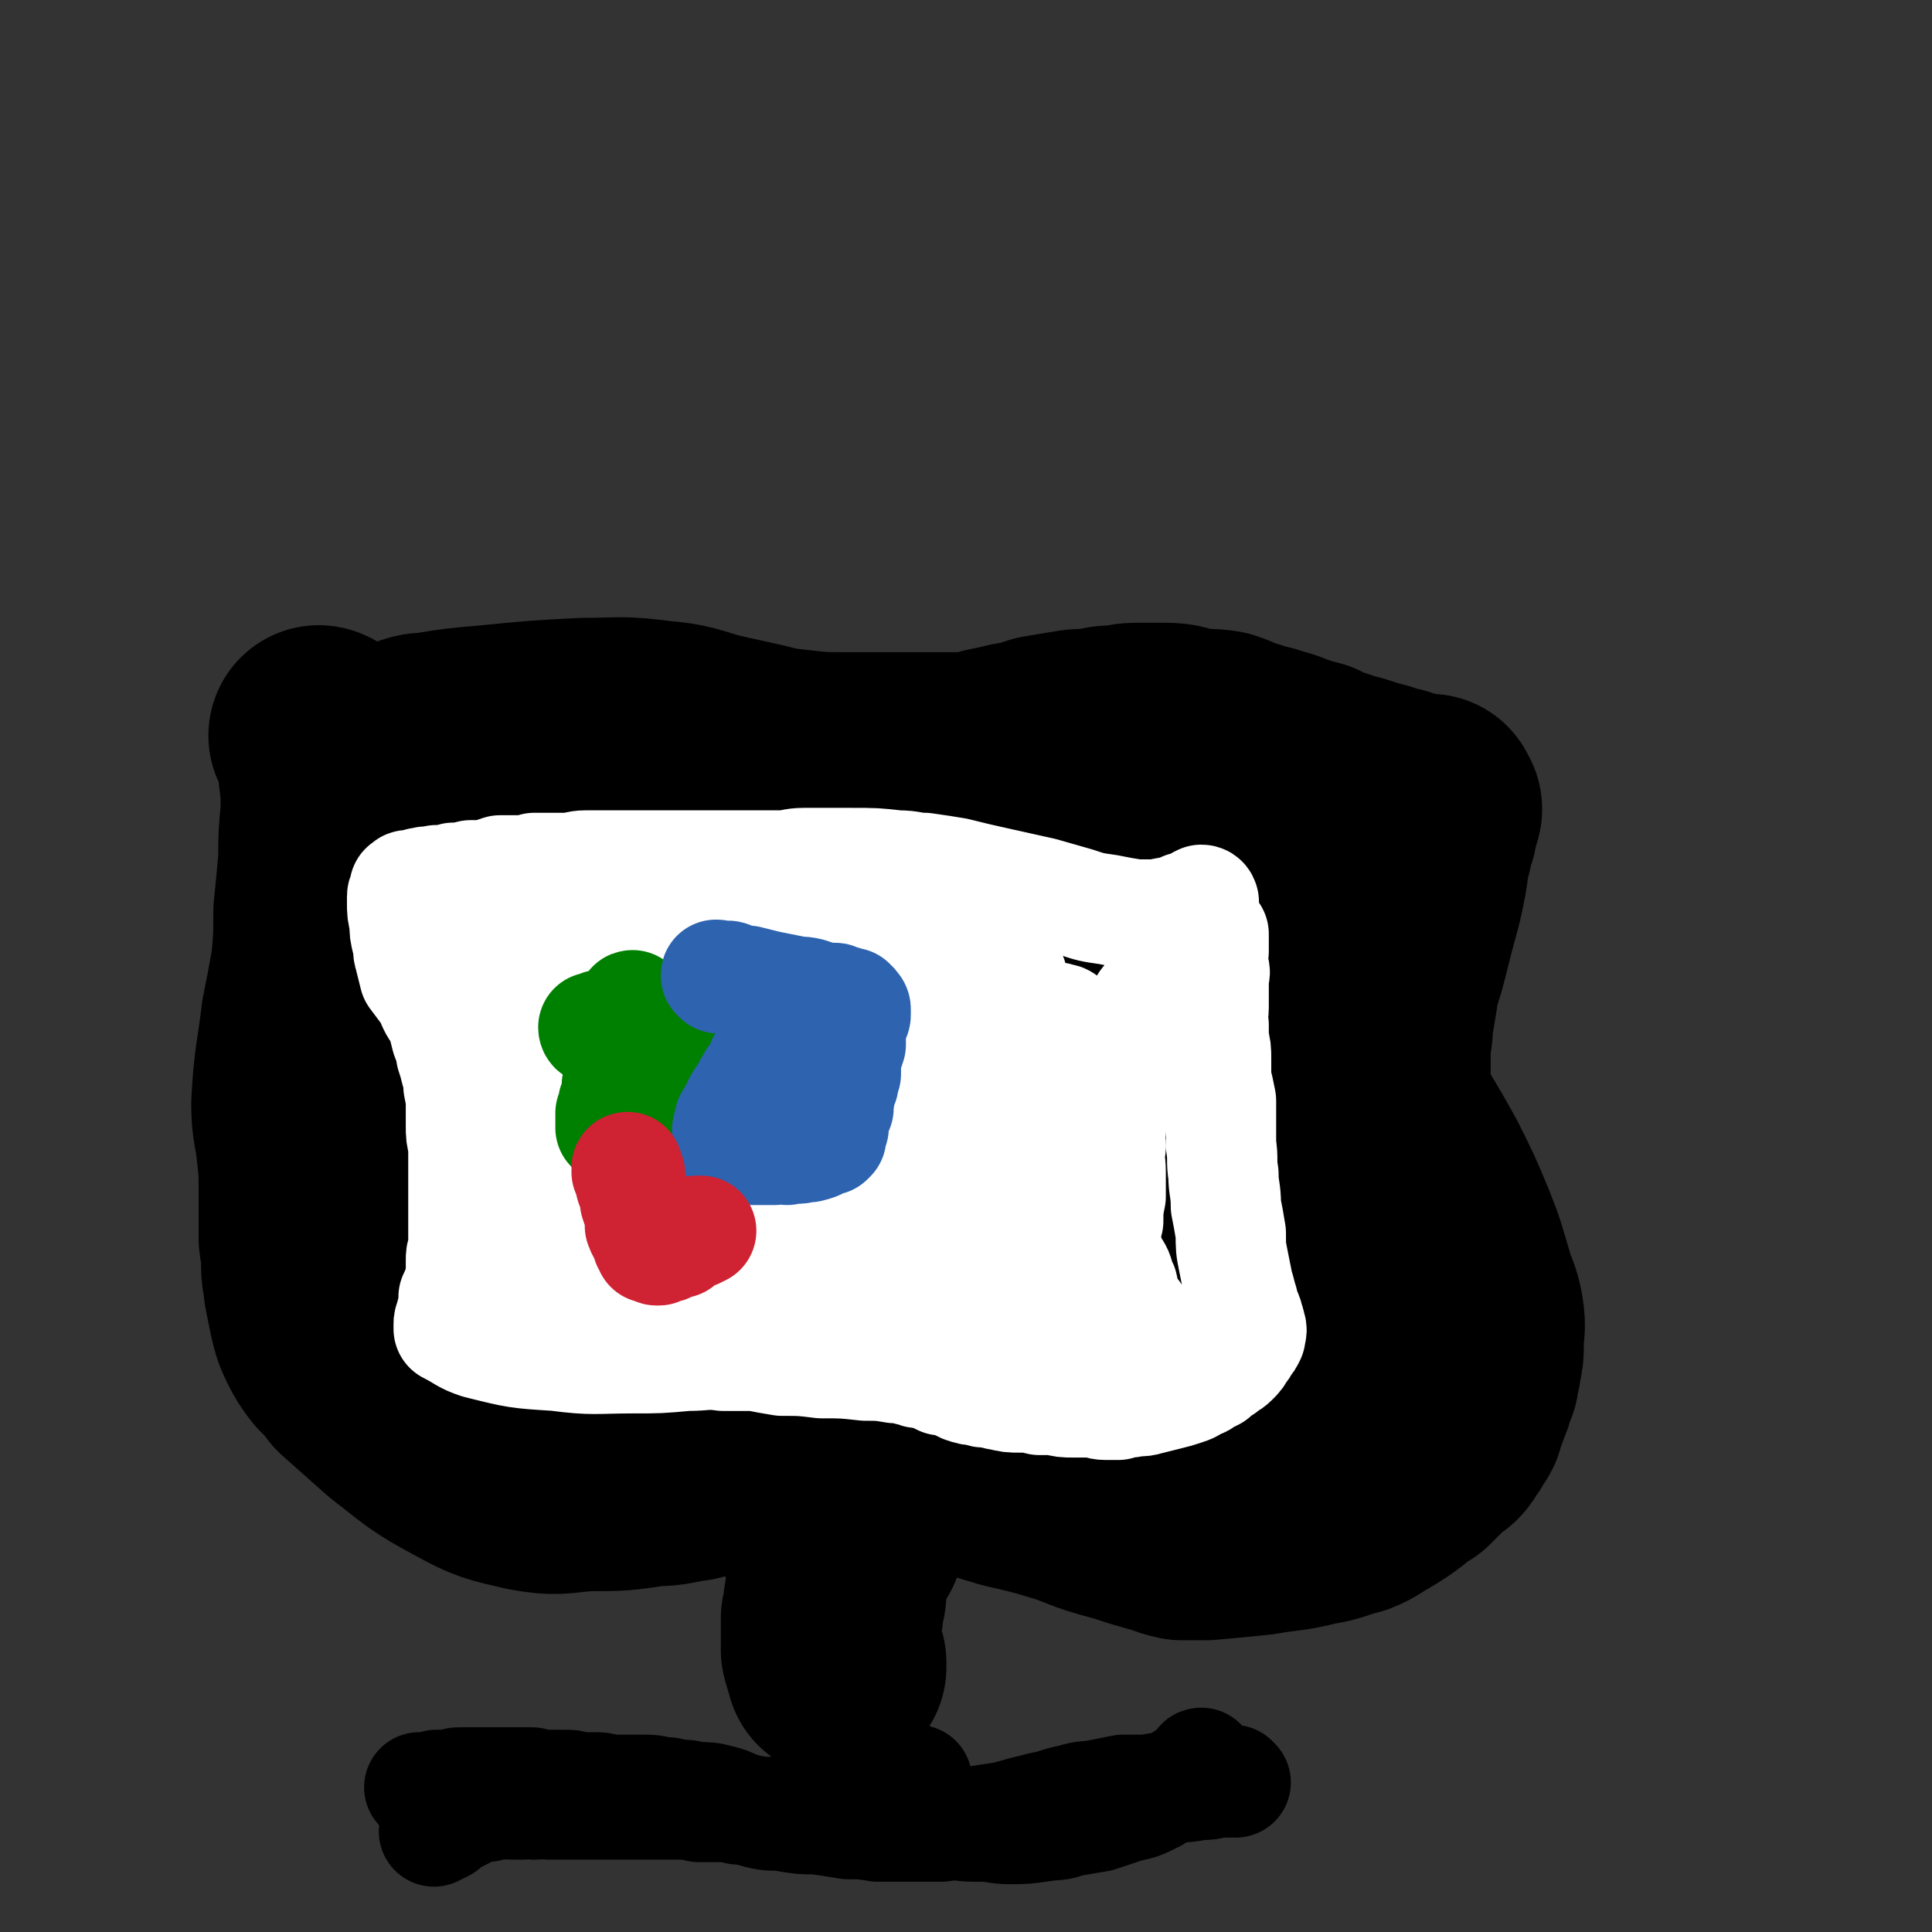 <svg viewBox='0 0 788 788' version='1.1' xmlns='http://www.w3.org/2000/svg' xmlns:xlink='http://www.w3.org/1999/xlink'><rect x="0" y="0" width="788" height="788" fill="#333333" stroke="none"/><g fill='none' stroke='#000000' stroke-width='90' stroke-linecap='round' stroke-linejoin='round'><path d='M131,301c0,0 -1,-1 -1,-1 0,0 1,0 1,1 0,0 0,0 0,0 0,1 0,1 1,2 0,2 0,2 1,4 0,4 1,4 1,8 1,8 1,8 1,16 -1,10 -1,10 -1,20 -1,11 -1,11 -2,21 0,11 0,11 -1,22 -2,11 -2,11 -4,21 -2,17 -3,17 -4,35 0,9 1,9 2,18 1,9 1,9 1,17 0,6 0,6 0,13 0,3 0,3 0,7 0,2 1,2 1,5 0,3 0,3 0,6 0,5 1,5 1,9 1,5 1,5 2,10 1,4 1,5 3,9 2,4 2,4 5,8 4,4 4,4 7,8 9,8 9,8 18,16 13,10 13,11 28,19 11,6 12,6 25,9 11,2 11,1 23,0 14,0 14,0 27,-2 8,0 8,-1 16,-2 4,-1 4,-1 9,-2 3,0 3,0 6,0 3,0 3,0 7,0 5,-1 5,-1 9,-2 10,-2 10,-2 20,-3 10,-1 10,-2 19,-2 7,0 7,0 14,0 6,1 6,1 12,2 7,2 7,2 14,4 10,3 10,3 20,6 13,3 13,3 26,7 10,4 10,4 21,7 6,2 6,2 13,4 5,1 5,2 10,3 5,0 5,0 10,0 11,-1 11,-1 21,-2 11,-2 11,-1 23,-4 7,-1 7,-2 15,-4 5,-2 5,-3 9,-5 5,-3 5,-3 9,-6 3,-3 3,-3 7,-5 3,-3 3,-3 6,-6 2,-2 2,-2 5,-4 1,-1 1,-1 2,-3 1,-1 1,-1 2,-3 1,-2 1,-1 2,-3 0,-1 0,-2 0,-3 1,-1 1,-1 2,-3 0,-1 0,-1 1,-3 1,-2 1,-2 1,-3 1,-3 1,-3 2,-5 0,-3 1,-3 1,-6 1,-4 1,-4 1,-8 0,-6 1,-6 0,-12 -1,-6 -2,-6 -4,-13 -3,-10 -3,-11 -7,-21 -5,-12 -5,-12 -11,-24 -5,-9 -5,-9 -11,-19 -5,-8 -4,-9 -10,-16 -3,-6 -4,-5 -8,-10 -3,-3 -3,-3 -5,-7 -2,-3 -2,-3 -4,-6 -1,-3 -1,-3 -3,-6 -2,-3 -2,-3 -4,-6 -2,-4 -2,-4 -4,-8 -2,-4 -3,-4 -5,-8 -2,-3 -2,-3 -4,-6 -3,-4 -3,-4 -5,-7 -2,-3 -2,-3 -4,-6 -2,-2 -1,-3 -3,-5 -1,-3 -1,-3 -2,-5 -1,-2 -1,-2 -2,-4 0,-2 -1,-2 -1,-4 0,-2 0,-2 0,-4 0,-2 0,-2 0,-3 -1,-2 0,-2 0,-4 -1,-1 -1,-1 -1,-2 -1,-2 -1,-2 -1,-2 -1,-1 -1,-2 -2,-2 -1,-1 -2,-1 -3,-2 -4,-2 -4,-2 -7,-3 -10,-2 -10,-2 -20,-2 -15,0 -15,0 -30,2 -13,1 -13,2 -26,4 -11,2 -11,2 -21,3 -14,2 -14,2 -27,4 -15,3 -16,2 -31,5 -13,2 -13,2 -27,5 -8,1 -8,2 -17,3 -5,1 -5,1 -10,1 -5,1 -5,0 -10,0 -6,0 -6,0 -12,0 -7,-1 -7,0 -13,-1 -7,-1 -7,-1 -14,-2 -5,-1 -5,-1 -11,-3 -4,-1 -4,-1 -8,-3 -4,-1 -4,-2 -8,-4 -4,-2 -4,-2 -8,-4 -3,-2 -4,-2 -7,-4 -2,-2 -2,-2 -5,-4 -2,-2 -2,-2 -4,-4 -2,-2 -1,-2 -3,-4 -1,-1 -1,-1 -2,-3 -1,-1 -1,-1 -2,-3 -1,-1 -1,-1 -1,-2 -1,-1 -2,-1 -2,-2 -1,-1 -1,-1 -1,-2 -1,-1 -1,-1 -1,-2 -1,-1 0,-1 -1,-2 0,0 0,0 0,-1 -1,-1 0,-1 0,-1 0,-1 0,-1 0,-1 0,0 -1,0 0,0 0,-1 0,-1 1,-2 3,-1 3,-1 6,-1 12,-2 12,-2 24,-3 20,-2 20,-2 39,-3 15,0 15,-1 30,1 12,1 12,2 23,5 9,2 9,2 18,4 8,2 8,2 17,3 9,1 9,1 19,1 9,0 9,0 18,0 7,0 7,0 14,0 4,0 4,0 8,0 3,0 3,0 5,0 2,0 2,0 4,0 2,0 2,0 4,0 3,-1 3,-1 6,-2 5,-1 5,-1 9,-2 6,-1 6,-1 12,-3 6,-1 6,-1 12,-2 5,-1 5,0 11,-1 4,-1 4,-1 9,-1 4,-1 4,-1 8,-1 5,0 5,0 10,0 6,0 6,1 11,2 6,1 6,0 12,1 6,2 6,3 11,4 5,2 5,1 10,3 5,1 5,2 9,3 3,1 3,1 7,2 3,2 3,2 7,3 3,1 3,1 6,2 4,1 4,1 7,2 3,1 3,1 7,2 3,2 3,1 7,2 3,1 3,1 6,2 2,0 2,0 4,1 1,0 1,0 2,0 1,0 1,0 2,0 0,0 0,0 0,0 0,1 0,1 0,1 0,1 1,0 1,1 0,1 -1,1 -1,3 -1,2 -1,2 -1,5 -2,5 -1,5 -3,11 -1,8 -1,8 -3,17 -3,11 -3,11 -6,23 -2,8 -3,8 -4,16 -1,6 -1,6 -2,12 0,6 -1,6 -1,12 0,6 0,6 0,12 0,6 -1,6 0,11 0,6 0,6 1,12 1,5 1,5 2,10 1,6 1,6 2,12 1,5 1,5 2,11 1,5 1,5 2,10 1,5 1,5 1,10 0,5 0,5 0,9 -1,5 -1,5 -1,10 -1,5 -1,5 -1,9 -1,4 -1,5 -2,8 -1,3 -1,3 -3,6 -2,3 -1,4 -3,7 -2,3 -2,3 -4,6 -1,2 -2,2 -3,4 -2,2 -2,2 -3,4 -1,1 -1,2 -2,3 -2,1 -2,1 -3,2 -2,1 -2,1 -3,2 -1,1 -1,1 -3,1 -1,1 -1,1 -3,2 -1,0 -1,0 -2,1 -2,1 -2,1 -4,1 -2,1 -2,1 -4,1 -4,0 -4,0 -7,0 -5,0 -5,0 -10,-1 -6,-1 -6,-1 -11,-3 -7,-1 -7,-1 -14,-3 -11,-4 -11,-4 -22,-8 -12,-5 -12,-5 -24,-11 -13,-5 -13,-5 -25,-10 -9,-4 -9,-3 -19,-7 -8,-3 -7,-3 -15,-6 -6,-2 -7,-2 -13,-4 -6,-1 -6,-2 -13,-3 -5,-1 -5,-1 -11,-2 -5,-1 -5,-1 -9,-2 -5,0 -5,0 -10,-1 -6,-1 -6,-1 -12,-2 -6,-1 -6,-2 -13,-3 -7,-1 -7,-1 -14,-2 -6,-1 -6,-1 -12,-2 -5,-1 -5,-1 -11,-2 -5,0 -5,0 -11,-1 -6,0 -6,0 -12,0 -6,-1 -6,-1 -11,-1 -7,-1 -7,-1 -13,-1 -9,-1 -9,-1 -17,-3 -8,-1 -8,-1 -16,-3 -6,-2 -6,-1 -13,-3 -5,-2 -5,-2 -9,-4 -4,-2 -4,-2 -7,-4 -2,-2 -2,-2 -4,-4 -1,-1 -1,-1 -2,-2 -1,-2 -2,-2 -2,-4 0,-3 0,-3 1,-6 2,-5 2,-6 6,-11 8,-10 8,-10 17,-18 9,-8 10,-7 20,-13 8,-5 8,-5 15,-9 5,-3 6,-3 10,-6 4,-3 4,-3 8,-6 3,-4 3,-4 5,-7 4,-5 4,-5 6,-9 3,-5 3,-5 6,-10 3,-5 4,-5 7,-10 4,-3 4,-3 7,-7 3,-3 3,-3 6,-6 3,-2 4,-1 7,-3 4,-1 4,-1 8,-3 4,-1 4,-1 8,-2 5,0 6,-1 11,0 6,1 6,1 12,3 7,2 7,2 14,5 8,3 8,3 16,6 8,3 8,3 17,7 8,3 8,4 16,8 8,4 8,4 17,8 7,3 7,3 14,7 6,3 6,3 13,6 5,2 4,2 9,5 5,2 5,2 9,4 5,2 5,2 10,5 5,3 5,3 10,6 8,5 8,5 16,10 7,5 7,5 13,10 5,3 5,3 9,7 3,4 2,4 5,8 1,3 1,3 3,6 1,4 1,4 3,8 1,5 1,5 2,10 0,4 0,4 1,8 1,2 1,2 1,5 1,3 1,3 1,6 0,2 0,2 -1,5 -1,2 -1,2 -2,5 -2,3 -1,3 -3,5 -3,3 -3,3 -5,5 -3,3 -3,3 -7,4 -5,2 -5,3 -10,4 -8,1 -8,1 -15,0 -12,-2 -12,-2 -24,-6 -13,-4 -13,-5 -25,-10 -10,-5 -11,-5 -20,-11 -10,-7 -9,-8 -18,-17 -6,-5 -6,-5 -12,-11 -5,-5 -4,-5 -9,-11 -4,-5 -4,-5 -8,-10 -3,-6 -3,-6 -6,-12 -3,-5 -3,-6 -5,-11 -3,-7 -3,-7 -5,-13 -2,-5 -1,-5 -3,-10 -1,-5 -1,-4 -2,-9 -1,-3 -1,-3 -2,-7 -1,-2 -1,-2 -1,-5 -1,-2 -1,-2 -2,-4 -1,-2 -1,-2 -2,-4 -2,-1 -2,-1 -3,-3 -2,-1 -2,-1 -4,-2 -2,-1 -2,-1 -5,-2 -2,-1 -2,-1 -4,-2 -3,-1 -3,-1 -5,-2 -2,-1 -2,-1 -4,-1 -1,-1 -1,-1 -2,-1 0,0 0,0 -1,0 0,0 0,0 -1,-1 0,0 0,0 0,0 12,1 12,0 24,1 29,4 29,4 57,10 28,6 28,6 55,14 10,3 10,3 19,7 3,1 4,1 6,3 1,0 1,0 2,1 0,0 0,1 0,1 0,0 0,0 0,0 0,0 -1,0 -1,0 0,-1 1,0 1,0 -1,0 -1,0 -1,0 0,0 0,0 0,0 0,0 0,1 0,1 0,0 -1,0 -1,1 -1,1 0,1 -1,2 -1,4 -1,4 -3,8 -2,5 -2,5 -5,11 -3,6 -2,6 -6,12 -5,7 -4,8 -10,14 -9,10 -10,10 -20,18 -13,8 -13,8 -26,15 -12,5 -12,5 -24,7 -11,3 -11,2 -23,3 -7,0 -7,1 -14,0 -7,0 -7,0 -14,-1 -9,-1 -9,-1 -18,-3 -10,-3 -10,-3 -20,-7 -15,-8 -15,-9 -29,-18 -18,-13 -19,-12 -35,-26 -12,-10 -11,-11 -22,-22 -5,-5 -5,-5 -10,-12 -2,-3 -2,-3 -3,-7 -1,-1 -1,-1 -1,-2 0,0 0,0 0,0 0,0 0,0 0,-1 0,0 0,0 0,0 0,1 -1,0 -1,0 0,0 1,0 1,0 -1,0 -1,-1 -2,-1 -1,-1 -1,-1 -1,-1 -1,-1 -1,-1 -1,-1 -1,0 -1,0 -2,0 0,-1 0,-1 0,-1 -1,-1 -1,0 -1,-1 0,0 0,0 0,0 0,-1 0,-1 0,-1 3,-2 3,-3 6,-3 10,-3 10,-3 20,-5 10,0 10,0 19,1 8,0 8,0 15,2 5,1 5,1 10,2 6,2 6,3 11,5 6,2 6,1 12,3 6,2 6,2 11,5 5,2 5,2 10,5 3,3 3,3 7,5 4,3 4,3 8,7 4,4 4,5 8,9 4,5 5,5 9,9 4,6 4,6 9,11 4,5 4,5 9,9 5,5 5,5 10,10 6,6 6,7 13,12 7,6 7,6 15,11 7,4 7,4 14,8 6,3 6,3 12,5 5,2 5,2 10,4 4,1 4,1 8,3 4,1 4,1 7,1 3,1 3,1 6,2 3,0 3,0 6,1 3,0 3,0 6,1 2,0 2,0 4,0 2,1 2,1 4,1 1,0 1,0 2,0 1,0 1,1 2,1 1,0 1,0 1,0 1,0 1,-1 2,-1 0,0 0,0 0,0 0,0 0,0 1,0 0,0 0,0 0,0 0,0 -1,0 -1,0 0,-1 0,0 1,0 0,0 0,0 0,0 0,0 0,0 -1,0 -1,-1 -1,-1 -2,-1 -2,-1 -2,0 -5,0 -7,-1 -7,-1 -14,0 -13,1 -13,1 -25,3 -10,2 -10,3 -21,6 -7,3 -7,3 -15,6 -7,3 -7,3 -14,6 -7,3 -7,2 -14,4 -5,2 -5,2 -10,3 -4,1 -4,1 -8,1 -3,1 -3,0 -6,1 -3,0 -3,0 -6,0 -2,0 -2,-1 -4,0 -1,0 -1,0 -3,0 -1,0 -1,0 -2,0 -1,0 -1,0 -2,1 -1,0 -1,1 -2,1 -1,1 -2,0 -3,1 -1,0 -1,0 -3,0 -2,1 -2,1 -4,1 -2,0 -2,0 -5,1 -3,0 -3,0 -7,1 -4,0 -4,0 -8,0 -4,1 -4,0 -8,0 -4,0 -4,0 -7,0 -3,-1 -3,0 -6,-1 -3,0 -3,-1 -5,-1 -3,-1 -3,-1 -6,-2 -2,0 -2,0 -5,0 -3,-1 -3,-1 -5,-1 -3,0 -3,0 -5,-1 -1,0 -1,0 -1,0 '/><path d='M345,629c0,0 -1,-1 -1,-1 1,0 2,0 4,0 '/><path d='M341,601c0,0 0,-1 -1,-1 0,0 0,0 0,1 0,1 0,1 0,1 -1,1 -1,1 -1,3 0,1 0,1 0,2 0,1 0,1 0,3 0,1 0,1 0,3 0,1 0,1 0,2 0,1 1,1 1,1 1,2 0,2 1,3 0,1 0,1 0,2 0,1 0,1 0,3 0,2 0,2 1,3 0,2 0,2 0,4 0,1 0,1 0,3 0,2 0,2 0,4 -1,2 -1,2 -1,3 0,2 0,2 0,4 0,2 0,3 0,5 0,2 -1,2 -1,4 0,3 0,3 -1,6 0,2 0,2 0,4 0,3 0,3 0,5 0,2 0,2 0,4 0,1 1,1 1,3 0,1 0,1 1,2 0,0 0,1 0,1 0,0 0,1 0,1 '/></g>
<g fill='none' stroke='#000000' stroke-width='45' stroke-linecap='round' stroke-linejoin='round'><path d='M504,727c0,0 -1,-1 -1,-1 0,0 0,0 0,1 -1,0 -1,-1 -2,0 -3,0 -3,0 -5,0 -3,1 -3,1 -7,1 -5,1 -5,1 -10,1 -6,0 -6,0 -11,1 -5,0 -5,0 -10,0 -5,1 -5,1 -10,2 -5,1 -5,0 -11,2 -6,1 -6,2 -12,3 -8,2 -8,2 -15,4 -7,1 -7,1 -13,2 -7,1 -7,1 -13,2 -7,0 -7,0 -13,0 -6,0 -6,0 -13,0 -6,-1 -6,-1 -12,-1 -6,-1 -6,-1 -13,-2 -6,0 -6,0 -12,-1 -5,-1 -5,0 -10,-1 -5,-1 -5,-2 -10,-3 -4,-2 -4,-2 -8,-3 -4,-1 -4,-1 -9,-1 -4,-1 -4,-1 -8,-1 -3,-1 -3,-1 -6,-1 -4,-1 -4,-1 -8,-1 -3,0 -3,0 -7,0 -3,0 -3,0 -6,0 -4,-1 -4,-1 -7,-1 -3,0 -3,0 -6,0 -3,-1 -3,-1 -6,-1 -4,0 -4,0 -7,0 -3,0 -3,0 -6,-1 -3,0 -3,0 -6,0 -3,0 -3,0 -7,0 -2,0 -2,0 -5,0 -2,0 -2,0 -5,0 -2,0 -2,0 -4,0 -1,0 -1,0 -2,0 -2,0 -2,0 -3,1 -1,0 -1,0 -2,0 -1,0 -1,0 -1,0 -1,0 -1,0 -2,0 0,0 0,0 0,0 -1,0 -1,0 -2,0 0,0 0,1 0,1 -1,0 -1,0 -2,0 0,0 0,0 0,0 0,0 0,0 -1,0 -1,0 -1,0 -1,0 -1,0 -1,0 -1,0 0,0 0,0 0,0 -1,0 -1,0 -1,0 0,0 0,0 0,0 0,0 -1,0 -1,0 0,0 1,1 1,1 1,0 1,0 2,0 0,-1 0,0 0,0 '/><path d='M342,709c0,0 -1,-1 -1,-1 0,0 0,0 1,1 0,0 -1,0 0,1 0,0 0,0 1,1 0,0 0,0 0,1 1,0 1,0 2,1 1,1 1,1 2,1 3,2 3,2 6,3 2,0 2,0 4,1 2,1 2,1 4,2 3,1 3,1 6,3 2,1 2,1 4,2 1,1 2,1 3,1 '/><path d='M491,720c-1,0 -1,-1 -1,-1 -1,0 0,1 0,1 0,0 0,0 0,0 0,0 0,0 -1,0 0,0 0,0 0,0 0,0 0,0 -1,1 0,0 0,1 -1,1 -2,2 -2,2 -4,3 -2,2 -2,2 -5,4 -4,2 -4,2 -7,4 -6,3 -6,3 -11,4 -6,2 -6,2 -12,4 -6,1 -6,1 -12,2 -5,2 -5,1 -11,2 -7,1 -7,1 -13,1 -6,0 -6,-1 -12,-1 -6,0 -6,0 -12,-1 -6,0 -6,0 -12,-1 -6,-1 -6,0 -11,-1 -7,0 -7,0 -13,0 -5,-1 -5,-1 -10,-1 -6,0 -6,0 -11,0 -6,-1 -6,-1 -11,-2 -5,0 -5,0 -10,0 -5,-1 -5,-1 -9,-1 -4,-1 -4,-1 -8,-1 -4,0 -4,0 -8,0 -4,-1 -4,-1 -8,-1 -4,0 -4,0 -7,0 -4,0 -4,0 -8,0 -3,0 -3,0 -7,0 -2,0 -2,0 -5,0 -3,0 -3,0 -6,0 -3,0 -3,0 -5,0 -4,0 -4,0 -7,0 -4,0 -4,0 -8,0 -3,-1 -3,0 -6,0 -3,-1 -3,0 -5,0 -2,0 -2,0 -4,0 -3,0 -3,-1 -5,0 -2,0 -2,0 -4,0 -1,1 -1,1 -3,1 -2,0 -2,0 -4,1 -2,0 -2,1 -4,2 -2,1 -2,1 -4,2 -2,1 -2,1 -4,3 -2,1 -2,1 -4,2 '/></g>
<g fill='none' stroke='#FFFFFF' stroke-width='45' stroke-linecap='round' stroke-linejoin='round'><path d='M491,368c0,0 0,-1 -1,-1 0,0 0,0 0,0 0,0 0,0 0,0 -2,1 -2,1 -3,2 -2,1 -2,1 -4,1 -2,1 -2,1 -4,2 -3,0 -3,0 -7,1 -5,0 -5,0 -9,0 -6,-1 -6,-1 -11,-2 -7,-1 -7,-1 -13,-3 -7,-2 -7,-2 -14,-4 -9,-2 -9,-2 -18,-4 -9,-2 -9,-2 -17,-4 -6,-1 -6,-1 -13,-2 -5,0 -5,-1 -11,-1 -9,-1 -9,-1 -19,-1 -4,0 -4,0 -9,0 -5,0 -5,0 -10,0 -5,0 -5,1 -10,1 -6,0 -6,0 -12,0 -6,0 -6,0 -13,0 -6,0 -6,0 -12,0 -6,0 -6,0 -12,0 -10,0 -10,0 -19,0 -6,0 -6,0 -11,0 -4,0 -4,1 -8,1 -3,0 -3,0 -6,0 -4,0 -4,0 -7,0 -3,1 -3,1 -7,1 -3,0 -3,0 -7,0 -3,1 -3,1 -6,2 -3,0 -3,0 -6,0 -4,1 -4,1 -7,1 -3,1 -3,1 -7,1 -3,1 -3,0 -6,1 -1,0 -1,0 -2,1 -1,0 -1,0 -2,0 -1,0 -1,0 -1,0 -1,0 -1,0 -1,1 0,0 0,0 0,0 0,0 -1,0 -1,0 0,0 0,0 0,1 0,0 0,0 0,0 0,1 0,1 0,2 -1,0 -1,0 -1,1 0,1 0,1 0,2 0,4 0,4 1,8 0,4 0,4 1,8 1,3 0,3 1,6 1,4 1,4 2,8 3,4 3,4 6,8 2,5 2,5 5,9 1,4 1,4 2,8 1,3 2,3 2,7 1,3 1,3 2,7 1,3 1,3 1,6 1,5 1,5 1,9 0,4 0,4 0,7 0,4 0,4 1,8 0,4 0,4 0,7 0,4 0,4 0,7 0,4 0,4 0,9 0,3 0,3 0,6 0,3 0,3 0,6 0,4 0,4 0,7 -1,3 -1,3 -1,5 0,3 0,3 0,6 0,2 0,2 -1,4 -1,3 -1,3 -2,5 0,2 0,2 0,4 -1,2 0,2 -1,3 0,1 0,1 0,2 -1,1 -1,1 -1,2 0,0 0,0 0,1 0,0 0,0 0,1 0,0 0,0 0,0 6,3 6,4 12,6 16,4 16,4 32,5 15,2 16,1 31,1 11,0 11,0 22,-1 8,0 8,-1 15,0 6,0 6,0 13,0 5,1 5,1 11,2 8,0 8,0 16,1 9,0 9,0 18,1 6,0 6,0 12,1 3,0 3,0 6,1 2,0 2,0 3,0 0,1 0,1 1,1 1,0 1,0 2,0 2,1 2,1 3,1 2,1 2,1 4,2 2,0 2,0 5,1 2,1 2,1 4,2 3,1 3,1 5,1 3,1 3,1 5,1 3,0 3,1 5,1 4,1 4,1 8,1 4,0 4,0 8,1 3,0 3,0 6,0 4,1 4,1 8,1 3,0 3,0 7,0 3,0 3,1 6,1 3,0 3,0 5,0 3,-1 3,-1 5,-1 4,-1 4,0 7,-1 4,-1 4,-1 8,-2 4,-1 4,-1 7,-2 3,-1 3,-1 5,-3 2,0 2,0 3,-1 2,-1 2,-1 4,-2 2,-2 2,-2 4,-3 2,-2 2,-1 4,-3 2,-2 2,-2 3,-4 1,-1 1,-1 2,-3 1,-1 1,-1 2,-3 0,-2 1,-2 0,-4 0,-2 -1,-2 -1,-4 -1,-3 -2,-3 -2,-6 -1,-3 -1,-4 -2,-7 -1,-5 -1,-5 -2,-10 -1,-5 -1,-5 -1,-11 -1,-6 -1,-6 -2,-11 0,-7 -1,-7 -1,-13 -1,-6 0,-6 -1,-12 0,-5 0,-5 0,-10 0,-4 0,-4 0,-8 -1,-5 -1,-5 -2,-9 0,-4 0,-4 0,-8 0,-4 0,-4 -1,-8 0,-3 0,-3 0,-6 -1,-4 0,-4 0,-7 0,-3 0,-3 0,-6 0,-3 0,-3 0,-5 0,-3 1,-3 0,-5 0,-2 0,-2 -1,-3 0,-2 0,-2 1,-4 0,-1 0,-1 0,-3 0,-1 0,-1 0,-2 0,-1 0,-1 0,-1 0,-1 0,-1 0,-1 0,0 0,0 0,0 0,0 -1,-1 -1,-1 0,0 0,1 -1,1 -2,2 -2,2 -4,4 -3,3 -3,2 -6,5 -4,5 -4,5 -8,10 -4,4 -4,4 -8,9 -3,5 -4,5 -6,10 -2,4 -2,5 -4,10 -1,4 -1,4 -2,9 -1,4 -1,4 -1,7 -1,3 0,3 0,5 0,3 0,3 -1,5 0,3 0,3 0,6 -1,3 0,3 0,7 -1,5 0,5 0,10 0,5 0,5 0,10 -1,5 -1,5 -1,10 -1,4 -1,4 -2,8 -1,3 -1,3 -2,7 -1,3 -1,3 -2,6 -1,3 -2,3 -3,5 -1,2 -1,2 -2,4 -1,2 0,2 -1,4 -1,2 -2,1 -3,3 -1,1 0,1 -1,2 -1,2 -1,2 -2,3 -1,1 -1,1 -2,2 0,0 -1,0 -2,1 0,0 0,1 -1,1 -1,0 -1,-1 -2,-1 -2,-2 -2,-2 -4,-4 -4,-3 -4,-3 -7,-6 -3,-5 -4,-5 -7,-10 -3,-6 -3,-6 -5,-12 -3,-7 -3,-7 -5,-14 -2,-7 -1,-7 -2,-14 -1,-5 -1,-5 -2,-10 -1,-4 -1,-4 -2,-8 -2,-4 -2,-4 -4,-8 -1,-3 -1,-4 -4,-6 -3,-4 -3,-4 -6,-6 -3,-3 -3,-3 -6,-5 -3,-2 -3,-2 -7,-4 -3,-2 -3,-2 -7,-5 -3,-2 -3,-2 -7,-4 -4,-2 -4,-1 -8,-3 -4,-2 -4,-2 -8,-3 -4,-2 -4,-2 -8,-3 -4,-1 -4,-1 -8,-1 -4,-1 -4,-1 -9,-1 -3,0 -3,0 -7,1 -3,0 -3,0 -5,1 -3,1 -3,1 -5,2 -3,2 -3,1 -6,2 -2,1 -2,2 -4,3 -1,1 -1,1 -2,2 -1,1 -2,1 -2,2 -1,1 -1,1 -1,2 0,1 -1,1 0,2 1,2 1,2 2,3 4,3 4,3 9,5 10,6 10,6 21,11 14,6 15,5 29,12 14,6 15,6 28,13 14,6 14,7 27,14 11,6 10,7 21,13 6,4 6,4 12,8 4,2 4,3 8,5 4,2 4,2 8,4 2,1 2,1 5,2 2,1 2,1 3,2 2,2 2,2 4,3 2,1 2,2 3,3 1,1 1,1 2,3 1,1 1,1 2,2 0,1 0,1 0,2 1,1 1,1 0,2 0,1 1,1 0,2 -1,1 -2,1 -3,3 -2,1 -2,1 -5,3 -2,2 -2,2 -4,4 -3,1 -3,1 -6,2 -4,2 -4,2 -8,2 -6,1 -6,1 -12,1 -7,1 -7,1 -14,1 -8,-1 -8,-1 -15,-2 -7,-1 -7,-1 -14,-2 -7,-1 -7,-2 -14,-3 -7,-2 -7,-2 -14,-3 -7,-2 -7,-2 -15,-4 -6,-1 -6,-1 -13,-2 -6,-2 -6,-2 -13,-3 -5,-1 -5,-1 -11,-1 -5,-1 -5,-1 -10,-1 -5,0 -5,0 -10,0 -4,0 -4,0 -9,1 -4,0 -4,1 -9,1 -4,0 -4,0 -8,0 -4,0 -4,0 -8,0 -4,0 -4,-1 -8,-1 -4,-1 -4,-1 -7,-2 -3,0 -3,0 -6,-1 -3,-1 -3,-1 -6,-2 -4,-1 -4,-1 -7,-2 -3,-1 -3,-1 -5,-2 -3,-1 -3,-1 -5,-3 -3,-1 -3,-1 -5,-3 -2,-2 -2,-2 -4,-4 -1,-2 -1,-2 -2,-4 0,-1 0,-1 0,-2 0,-1 0,-1 0,-2 1,-1 1,-2 2,-2 2,-2 2,-2 4,-2 3,-1 4,-1 7,-2 6,-1 6,-1 12,-2 6,-1 6,-1 12,-1 5,-1 5,-1 10,-1 4,0 4,0 8,0 4,0 4,-1 8,0 4,0 4,0 8,1 6,0 6,0 11,0 5,1 5,1 10,1 5,0 5,0 10,1 5,0 5,0 10,1 5,1 5,1 9,1 5,1 5,1 10,2 5,0 5,0 11,1 6,1 6,1 11,1 5,1 5,1 10,2 5,0 5,0 9,1 4,1 4,1 7,2 4,0 4,-1 7,0 3,0 3,1 5,2 3,0 3,0 6,0 2,1 2,0 5,1 3,0 3,0 5,1 3,0 3,1 6,1 2,0 2,-1 3,0 2,0 2,0 3,0 1,0 1,0 2,0 1,0 1,0 2,0 0,0 0,0 0,0 0,0 0,0 0,0 -2,-1 -2,-1 -4,-2 -10,-4 -10,-4 -20,-8 -17,-6 -17,-6 -34,-12 -14,-6 -14,-6 -29,-11 -10,-3 -10,-4 -21,-6 -8,-2 -8,-2 -17,-3 -6,-1 -6,-1 -11,-2 -5,-1 -5,-1 -9,-2 -4,0 -4,0 -8,0 -3,0 -3,0 -7,-1 -3,0 -3,0 -7,-1 -3,-1 -3,-1 -6,-1 -3,-1 -3,-1 -7,-2 -2,-1 -2,-1 -5,-2 -2,-1 -2,-1 -5,-2 -2,-1 -2,-1 -5,-3 -3,-1 -3,-1 -5,-2 -3,-2 -3,-2 -6,-3 -2,-2 -2,-2 -5,-3 -2,-1 -2,-1 -4,-3 -2,-1 -2,-1 -4,-3 -1,0 -1,0 -2,-2 -1,-1 -2,-1 -2,-2 -1,-1 0,-1 -1,-2 0,-2 0,-2 0,-3 0,-2 0,-2 0,-4 1,-1 1,-1 2,-3 2,-2 2,-1 4,-3 2,-2 2,-2 4,-3 3,-2 3,-2 6,-3 5,-2 5,-2 9,-4 5,-1 5,-1 10,-2 5,-1 5,-1 10,-2 3,-1 3,-1 6,-2 3,0 3,0 5,0 2,-1 2,-1 4,-1 2,0 2,0 4,0 3,0 3,0 5,0 4,1 4,1 8,2 4,1 4,1 8,2 5,1 5,1 9,2 4,1 4,1 8,2 4,1 4,1 9,3 4,1 4,1 8,3 4,1 4,1 8,2 4,2 4,1 8,3 4,1 4,1 8,2 4,1 4,2 7,3 5,1 5,1 9,3 5,1 5,1 11,3 5,2 5,2 11,4 8,2 8,1 15,4 7,2 6,3 13,6 6,2 6,2 12,4 5,2 5,3 9,5 4,1 4,1 7,2 2,2 2,2 4,3 2,1 2,0 4,1 1,1 1,2 2,2 2,1 2,1 4,2 1,0 1,0 3,0 0,0 1,1 1,1 1,0 0,0 1,1 0,0 0,0 0,0 0,0 0,0 0,0 0,0 0,-1 0,-1 -1,0 0,1 0,1 0,0 0,0 0,0 -2,-2 -2,-2 -4,-4 -2,-2 -2,-2 -5,-5 -4,-4 -4,-5 -8,-9 -5,-4 -6,-4 -11,-8 -5,-5 -5,-5 -10,-10 -5,-4 -5,-4 -10,-9 -4,-4 -4,-4 -7,-8 -3,-3 -3,-3 -5,-6 -2,-2 -2,-3 -4,-5 -2,-2 -2,-1 -4,-3 -1,-2 -1,-2 -2,-4 -2,-1 -2,-1 -5,-2 -3,-2 -3,-3 -6,-4 -5,-2 -5,-2 -10,-3 -5,-1 -5,-1 -11,-1 -5,-1 -5,-1 -11,-2 -5,0 -5,-1 -11,0 -6,0 -6,0 -12,1 -5,1 -5,0 -11,2 -5,1 -5,1 -11,2 -4,2 -4,2 -9,4 -5,1 -5,1 -10,3 -5,1 -5,0 -9,1 -4,1 -4,1 -8,1 -5,1 -5,1 -9,1 -3,1 -3,1 -7,1 -2,0 -2,0 -4,0 -2,0 -2,1 -4,1 -1,0 -1,0 -3,0 -2,0 -2,0 -4,0 -1,0 -1,-1 -3,-1 -1,0 -1,-1 -3,-1 -1,0 -1,0 -3,0 -1,-1 -1,-1 -2,-2 -1,-1 -1,-1 -2,-1 -1,-1 -1,-1 -2,-2 -1,0 -1,0 -2,-1 -1,-1 -1,-1 -2,-3 -2,-1 -2,-1 -3,-2 -1,0 -2,0 -3,-1 -1,-1 -1,-1 -2,-2 -1,-1 0,-1 -1,-1 -1,-1 -1,-1 -2,-1 0,-1 -1,-1 -1,-1 0,-1 0,-1 0,-1 0,0 0,0 0,-1 0,0 0,0 0,0 2,-1 2,-1 4,-2 3,0 3,-1 6,-1 3,0 3,0 7,0 5,0 5,-1 10,0 9,1 9,1 19,2 13,2 12,3 25,5 11,2 11,2 21,3 7,2 7,1 14,2 5,1 5,1 10,2 3,1 4,1 7,2 4,0 4,1 7,2 3,1 3,1 7,2 4,1 4,1 8,1 4,1 4,0 9,1 5,0 5,0 9,0 4,0 4,0 9,0 4,0 4,1 7,1 3,0 3,0 6,0 2,0 2,0 5,1 2,0 2,0 4,0 3,0 3,0 6,1 4,0 3,0 7,0 4,1 4,0 8,1 3,1 3,1 7,2 3,1 3,1 6,2 2,1 2,1 4,2 2,0 2,0 3,0 1,0 1,0 2,1 1,0 1,0 2,1 1,0 1,1 1,1 1,0 1,0 1,0 1,1 1,1 1,2 0,2 0,2 0,5 -1,4 -1,4 -2,7 -1,4 0,4 -1,9 -1,4 -1,4 -2,8 0,4 0,4 0,8 -1,3 0,3 0,7 -1,4 -1,4 -1,7 0,4 1,4 1,7 1,4 1,4 2,7 1,3 1,3 2,7 2,3 2,3 4,7 1,3 1,3 3,5 3,3 3,3 6,5 1,2 1,2 3,4 1,2 1,2 3,3 1,1 1,1 2,2 1,1 1,1 2,2 1,0 1,0 1,0 1,0 1,1 1,1 0,0 0,0 0,0 -1,-1 0,-1 -1,-2 -1,-4 -1,-4 -3,-7 -3,-7 -3,-7 -7,-14 -4,-11 -4,-11 -8,-21 -5,-12 -5,-12 -9,-25 -3,-9 -3,-9 -6,-19 -2,-7 -2,-7 -3,-14 -2,-4 -2,-4 -3,-8 -1,-3 -1,-3 -2,-6 -1,-3 -1,-3 -1,-5 -1,-2 -1,-2 -2,-4 0,-1 0,-1 -1,-3 0,-1 0,-1 -1,-2 0,-1 -1,-1 -2,-2 0,-1 0,-1 -1,-1 -1,-1 -1,0 -2,-1 -2,0 -1,-1 -2,-1 -2,-1 -2,-1 -4,-1 -3,0 -3,-1 -6,-1 -9,0 -9,0 -17,1 -15,1 -15,0 -29,3 -13,2 -13,3 -26,6 -9,3 -9,4 -17,7 -8,3 -8,3 -16,7 -5,3 -5,3 -11,5 -4,3 -4,3 -9,5 -4,2 -4,2 -8,3 -4,2 -4,2 -8,3 -4,2 -4,2 -9,4 -3,1 -3,1 -7,3 -3,1 -3,1 -6,2 -3,1 -2,1 -5,2 -2,1 -2,1 -4,1 -2,1 -2,0 -3,1 -1,0 -1,0 -2,1 -1,0 -1,0 -2,0 -1,0 -1,0 -2,0 0,-1 0,-1 0,-2 1,-1 1,-1 2,-2 1,-2 1,-2 2,-3 5,-3 5,-3 10,-4 13,-5 13,-4 26,-7 15,-4 15,-5 31,-7 11,-2 12,-2 24,-3 7,-1 7,0 15,0 5,0 5,-1 10,0 5,0 5,1 11,1 5,1 5,1 11,2 6,0 6,0 12,0 7,1 7,1 13,1 7,0 7,0 14,0 6,0 6,0 12,0 5,0 5,0 9,0 4,-1 3,-1 7,-2 1,0 1,0 3,-1 1,0 1,0 2,0 1,0 1,-1 2,0 1,0 1,0 2,0 1,1 2,0 3,1 1,1 1,1 2,2 1,2 1,2 1,4 1,2 1,2 2,5 0,5 0,5 0,10 0,6 0,6 0,13 0,7 0,7 -1,15 0,6 0,6 0,13 -1,6 -1,6 -1,13 0,5 -1,5 0,10 0,4 0,4 1,8 1,3 1,3 2,6 1,2 1,3 2,5 1,1 1,1 3,2 1,1 1,1 2,2 1,0 1,0 2,1 0,0 0,0 1,1 0,0 1,0 1,0 '/></g>
<g fill='none' stroke='#008000' stroke-width='45' stroke-linecap='round' stroke-linejoin='round'><path d='M259,411c0,0 -1,-1 -1,-1 -1,0 0,1 0,1 -1,1 -1,1 -2,2 0,0 0,0 0,1 -1,1 0,1 -1,3 0,0 0,0 0,1 -1,1 -1,1 -1,2 -1,1 -1,1 -1,3 0,1 0,1 0,2 0,2 0,2 0,3 0,2 0,2 0,4 0,1 -1,1 -1,3 0,2 0,2 0,3 0,2 0,2 0,4 -1,1 0,1 0,3 -1,2 -1,2 -1,3 -1,2 -1,2 -1,3 0,1 0,1 0,2 0,1 -1,1 -1,1 0,1 0,1 0,2 0,0 0,0 0,1 0,1 0,1 0,1 0,1 0,1 0,1 0,1 0,1 0,1 0,0 0,0 0,0 1,1 1,1 2,2 2,0 2,0 3,1 2,0 2,0 4,-1 2,0 2,-1 4,-1 2,-1 2,-1 5,-2 2,0 2,0 4,-1 1,0 1,0 2,-1 1,0 1,0 2,0 1,0 1,0 2,0 0,-1 0,-1 1,-1 1,-1 1,0 1,0 1,0 1,0 1,0 0,0 0,0 0,0 1,-1 1,-1 1,-1 0,0 0,0 1,0 0,0 0,0 0,0 0,0 -1,0 -1,0 0,-1 0,0 1,0 0,0 0,0 1,-1 0,0 -1,0 -1,-1 0,-1 0,-1 0,-1 0,-1 0,-1 0,-2 0,-1 0,-1 0,-2 -1,-1 -1,-1 -2,-2 -1,-1 -1,-1 -3,-3 -2,-2 -2,-2 -4,-4 -3,-2 -3,-2 -6,-4 -2,-1 -2,-1 -4,-3 -3,-2 -3,-2 -5,-3 -2,-1 -2,-1 -3,-2 -2,-1 -2,-1 -3,-2 -1,0 -1,0 -2,-1 -1,-1 -1,-1 -2,-2 -1,0 -1,0 -2,0 0,0 0,0 -1,-1 0,0 0,0 0,0 -1,-1 -1,0 -1,0 0,-1 0,-1 -1,-1 0,0 0,0 0,0 0,0 0,0 0,0 0,0 -1,0 -1,-1 0,0 1,0 1,0 1,0 1,0 2,-1 1,0 1,0 2,0 2,-1 2,-1 3,-1 2,-1 2,-1 4,-1 2,0 2,0 5,0 2,0 2,0 5,0 3,0 3,0 5,1 2,0 2,0 4,1 2,0 2,0 3,0 1,0 1,0 2,0 1,0 1,1 1,1 1,0 1,0 1,1 0,0 0,0 0,0 0,0 1,0 1,1 0,0 0,0 0,1 0,0 0,0 0,0 '/></g>
<g fill='none' stroke='#2D63AF' stroke-width='45' stroke-linecap='round' stroke-linejoin='round'><path d='M293,399c0,-1 -1,-1 -1,-1 0,-1 1,0 1,0 0,0 0,0 0,0 0,0 -1,0 -1,0 0,-1 1,0 1,0 0,0 0,0 0,0 0,0 -1,0 -1,0 0,-1 1,0 1,0 0,0 0,0 0,0 0,0 -1,0 -1,0 0,-1 0,0 1,0 2,0 2,0 4,0 1,0 1,1 2,2 3,0 3,0 6,0 4,1 4,1 8,2 5,1 5,1 10,2 3,1 3,0 7,1 3,1 3,1 6,2 2,0 2,0 4,0 1,0 1,0 2,1 2,0 2,0 3,1 1,0 1,0 2,0 0,1 0,0 1,1 0,0 0,1 0,1 1,0 1,0 1,1 0,0 0,0 0,0 0,0 0,0 0,1 0,1 0,1 0,1 0,1 -1,1 -1,3 -1,1 0,1 -1,3 0,3 0,3 0,6 -1,3 -1,3 -2,6 0,3 0,3 0,6 -1,2 -1,2 -1,4 -1,1 -1,1 -1,3 -1,2 0,2 -1,4 0,1 0,1 0,3 -1,1 -1,1 -1,2 -1,1 -1,1 -1,2 0,1 0,1 0,2 0,0 0,0 0,1 0,0 0,0 0,1 0,0 0,0 -1,1 0,0 0,0 0,1 0,0 0,0 0,0 0,1 0,1 0,1 -1,1 0,1 0,1 -1,1 -1,1 -1,1 -1,0 -1,0 -2,0 -1,1 -1,1 -3,2 -3,1 -3,1 -5,1 -3,1 -3,0 -7,1 -2,0 -2,-1 -5,0 -2,0 -2,0 -4,0 -2,0 -2,0 -4,0 -2,0 -2,0 -3,0 -2,0 -2,0 -3,0 0,-1 -1,0 -1,0 -1,-1 -2,-1 -2,-1 -1,-1 -1,-1 -1,-2 0,0 0,0 -1,-1 0,-1 0,-1 0,-1 -1,-1 0,-1 0,-2 0,-1 -1,-1 0,-2 0,-1 0,-1 0,-1 1,-2 0,-2 1,-3 1,-2 1,-2 2,-3 1,-3 1,-3 3,-6 2,-2 1,-2 3,-5 1,-2 1,-2 3,-4 1,-1 1,-1 2,-3 0,0 0,-1 0,-2 1,0 1,0 1,-1 1,-1 1,-1 1,-1 0,-1 0,-1 0,-2 0,0 0,0 1,0 0,0 0,0 0,0 0,-1 0,-1 0,-1 0,0 0,0 0,0 '/></g>
<g fill='none' stroke='#CF2233' stroke-width='45' stroke-linecap='round' stroke-linejoin='round'><path d='M257,479c-1,0 -1,-1 -1,-1 -1,0 0,0 0,0 0,-1 0,-1 0,-1 0,0 0,0 0,0 0,0 0,-1 0,-1 -1,0 0,1 0,1 0,0 0,0 0,0 0,0 0,-1 0,-1 -1,0 0,1 0,1 0,0 0,0 0,0 0,0 0,-1 0,-1 -1,0 0,1 0,2 0,1 0,1 1,2 0,3 0,3 1,5 1,3 1,3 1,5 1,3 1,3 2,6 0,2 0,2 0,4 1,1 0,1 1,2 0,1 1,1 1,2 1,1 1,1 1,2 0,0 0,0 0,1 1,1 1,1 1,2 0,0 0,0 0,0 1,0 1,0 1,0 1,0 1,1 2,1 1,0 1,0 2,-1 2,0 2,0 3,-1 2,-1 2,-1 4,-1 1,-1 1,-1 2,-2 1,0 1,0 2,-1 1,0 1,-1 1,-1 1,0 1,0 1,0 1,0 1,0 1,0 0,0 0,-1 0,-1 0,0 0,0 1,0 0,0 0,0 1,0 0,0 0,0 0,0 '/></g>
</svg>